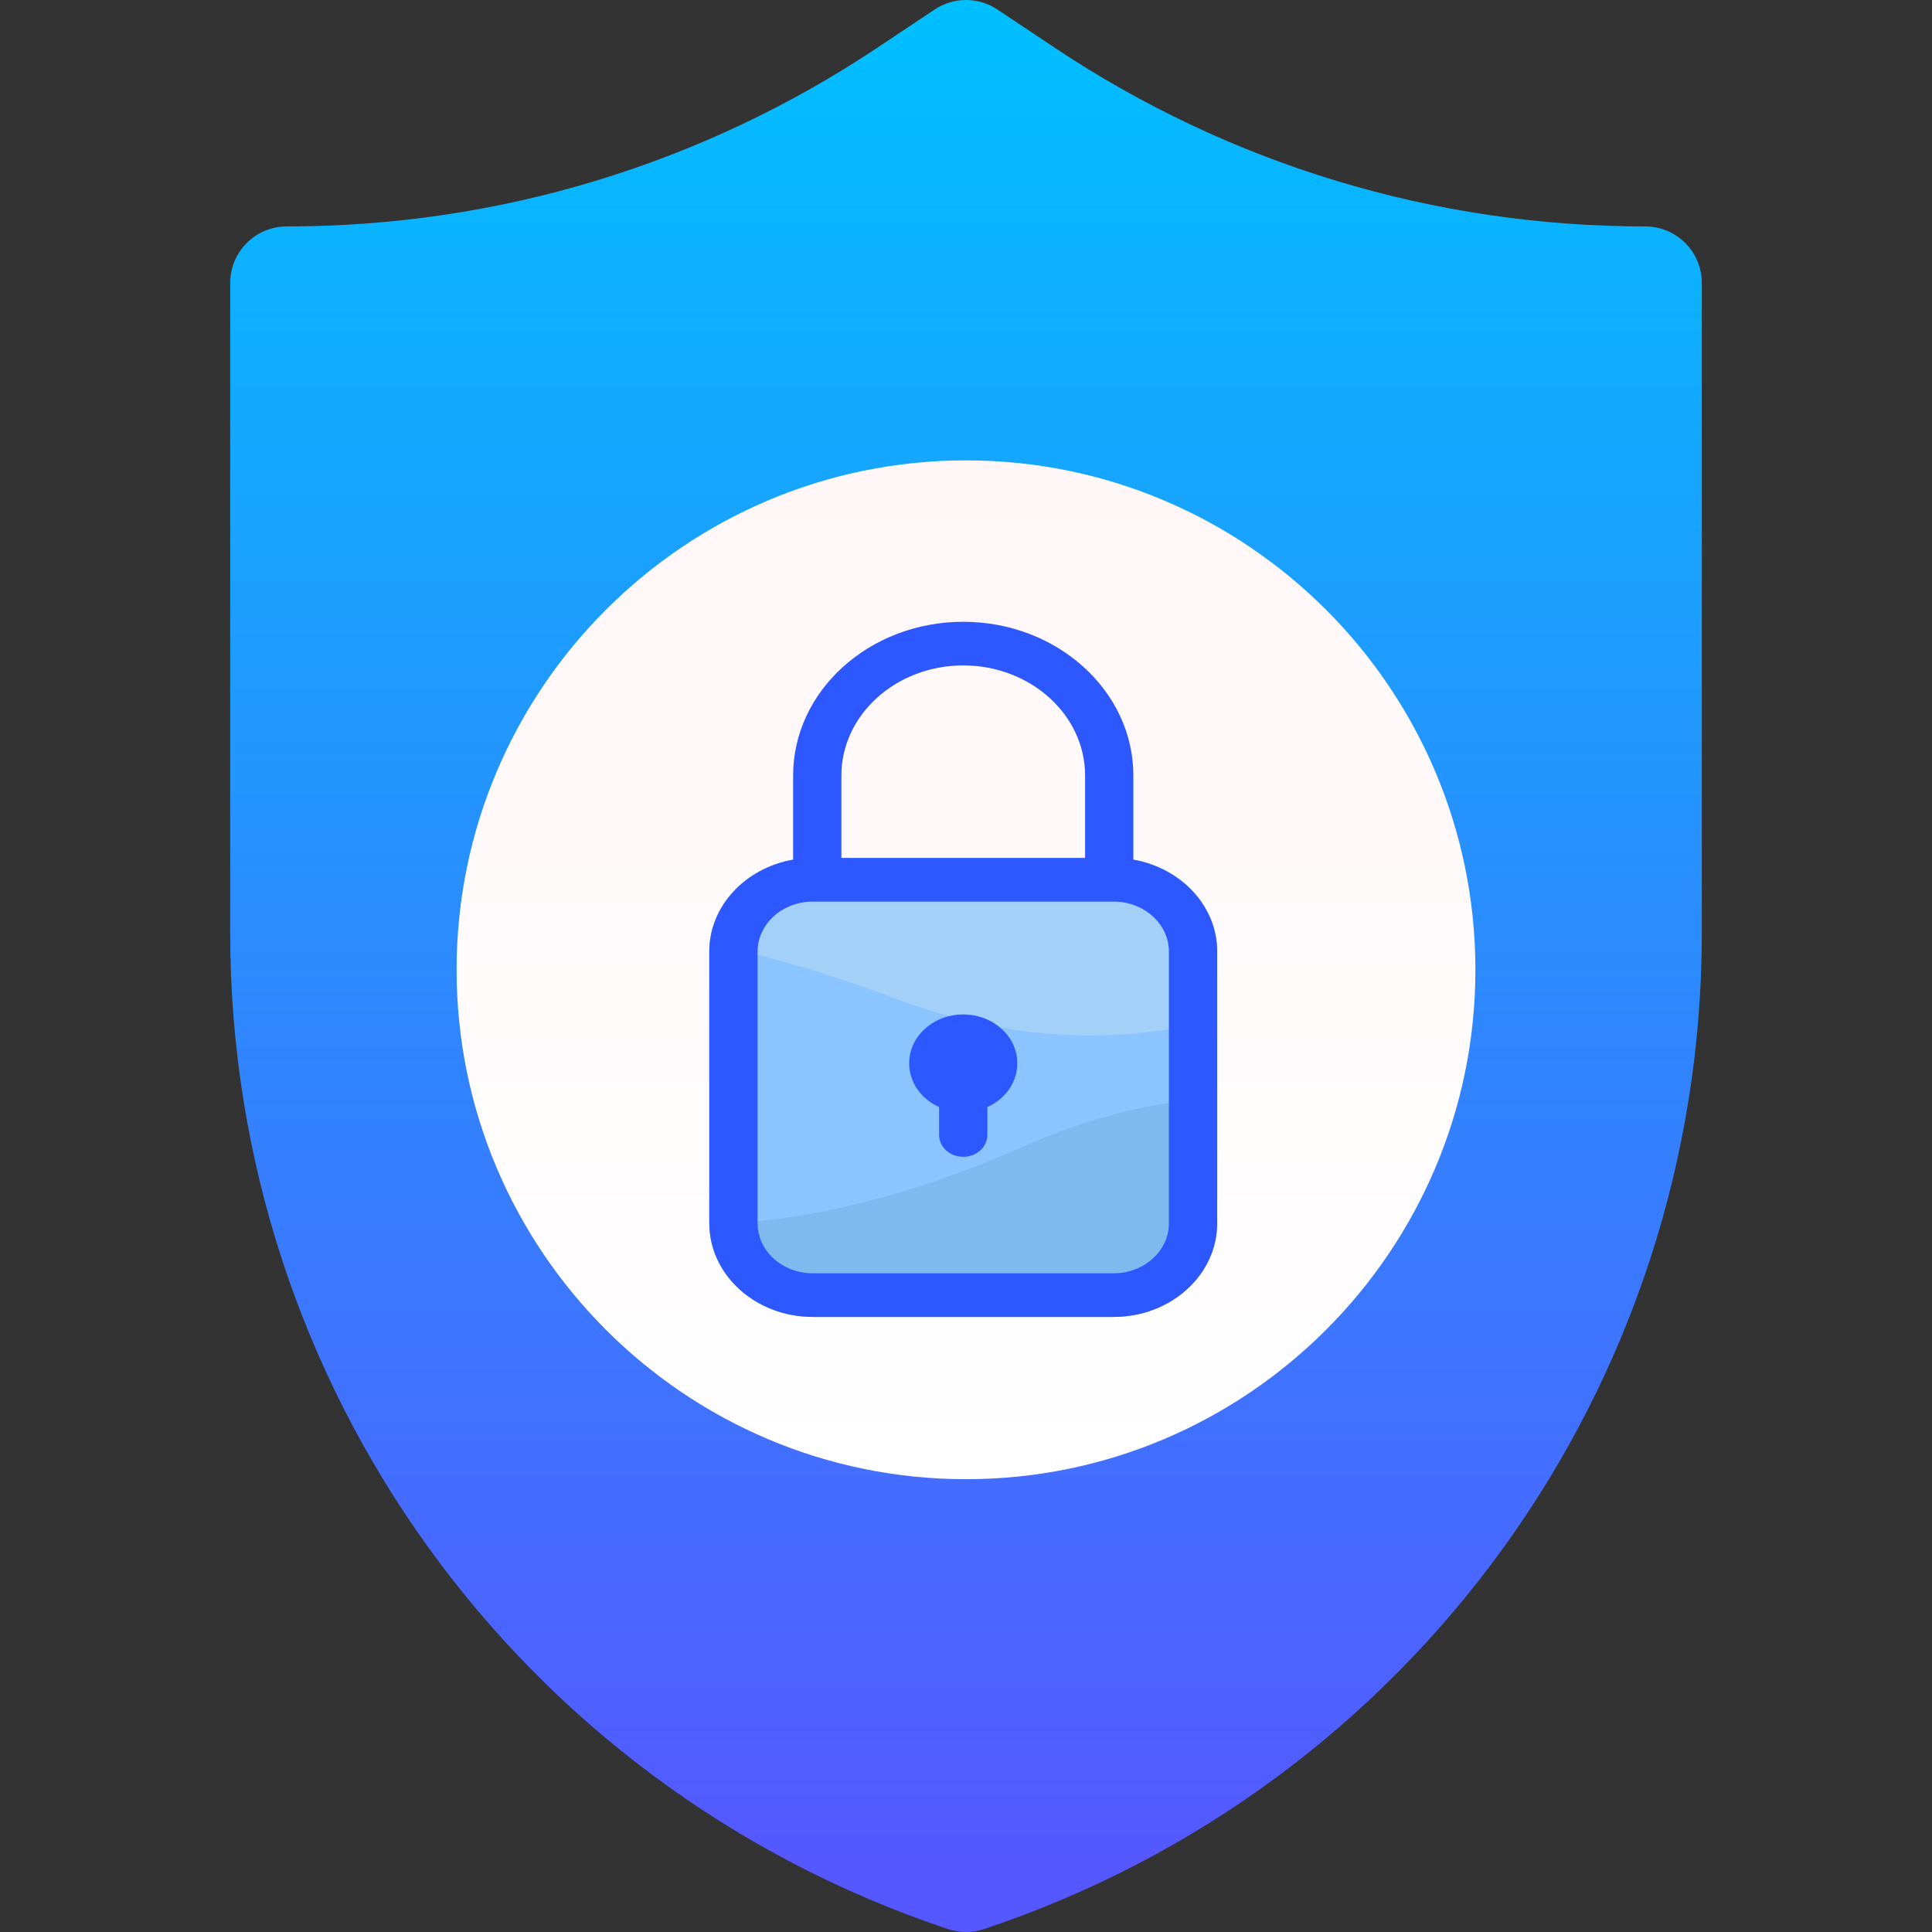 <?xml version="1.0" encoding="utf-8"?>
<!-- Generator: Adobe Illustrator 16.0.0, SVG Export Plug-In . SVG Version: 6.00 Build 0)  -->
<!DOCTYPE svg PUBLIC "-//W3C//DTD SVG 1.1//EN" "http://www.w3.org/Graphics/SVG/1.1/DTD/svg11.dtd">
<svg version="1.1" id="Capa_1" xmlns="http://www.w3.org/2000/svg" xmlns:xlink="http://www.w3.org/1999/xlink" x="0px" y="0px"
	 width="512px" height="512px" viewBox="0 0 512 512" enable-background="new 0 0 512 512" xml:space="preserve">
<rect x="0" y="0" width="512" height="512" fill="#333333" stroke="none"/>
<g>
	<g>
		
			<linearGradient id="SVGID_1_" gradientUnits="userSpaceOnUse" x1="552.007" y1="-255.008" x2="552.007" y2="256.998" gradientTransform="matrix(1 0 0 -1 -295.997 256.996)">
			<stop  offset="0" style="stop-color:#5558FF"/>
			<stop  offset="0.037" style="stop-color:#5558FF"/>
			<stop  offset="1" style="stop-color:#00C0FF"/>
		</linearGradient>
		<path fill="url(#SVGID_1_)" d="M256,512c-1.597,0-3.208-0.264-4.746-0.776C137.467,473.3,61.003,367.217,61.003,247.263V75.006
			c0-8.291,6.709-15,15-15c55.912,0,110.038-16.392,156.561-47.401l15.117-10.078c5.039-3.369,11.602-3.369,16.641,0l15.116,10.078
			c46.523,31.01,100.648,47.401,156.562,47.401c8.291,0,15,6.708,15,15v172.257c0,119.954-76.464,226.037-190.251,263.961
			C259.209,511.737,257.597,512,256,512z"/>
	</g>
	<g>
		
			<linearGradient id="SVGID_2_" gradientUnits="userSpaceOnUse" x1="552.006" y1="-135.008" x2="552.006" y2="134.992" gradientTransform="matrix(1 0 0 -1 -295.997 256.996)">
			<stop  offset="0" style="stop-color:#FFFFFF"/>
			<stop  offset="1" style="stop-color:#FFF6F7"/>
		</linearGradient>
		<path fill="url(#SVGID_2_)" d="M256,392.002c-74.442,0-134.998-60.557-134.998-134.998c0-74.442,60.556-134.999,134.998-134.999
			s134.998,60.556,134.998,134.999C390.998,331.445,330.442,392.002,256,392.002z"/>
	</g>
	<path fill="#80B9ED" d="M295.119,227.37h-79.705c-15.13,0-27.439,11.125-27.439,24.799v72.034
		c0,13.674,12.309,24.798,27.439,24.798h79.705c15.131,0,27.439-11.124,27.439-24.798v-72.034
		C322.559,238.495,310.25,227.37,295.119,227.37L295.119,227.37z"/>
	<path fill="#8BC4FF" d="M270.453,304.147c19.074-8.481,36.438-12.403,52.105-13.118v-38.861c0-13.673-12.309-24.798-27.439-24.798
		h-79.705c-15.13,0-27.439,11.124-27.439,24.798c0,49.614-0.006,71.439,0.011,72.427
		C211.316,323.729,238.942,318.16,270.453,304.147L270.453,304.147z"/>
	<path fill="#A2D0F9" d="M236.471,264.359c34.84,13.153,64.119,11.583,86.087,5.606v-17.797c0-13.674-12.309-24.799-27.439-24.799
		h-79.705c-14.409,0-26.25,10.092-27.347,22.863C201.609,252.838,217.656,257.257,236.471,264.359L236.471,264.359z"/>
	<g>
		<path fill="#2E58FF" d="M300.35,227.828v-22.304c0-22.466-20.224-40.743-45.082-40.743c-24.859,0-45.083,18.277-45.083,40.743
			v22.304c-12.636,2.213-22.209,12.283-22.209,24.341v72.034c0,13.674,12.309,24.798,27.439,24.798h79.705
			c15.131,0,27.439-11.124,27.439-24.798v-72.034C322.559,240.111,312.986,230.041,300.35,227.828L300.35,227.828z M255.268,176.342
			c17.805,0,32.291,13.092,32.291,29.183v21.846h-64.583v-21.846C222.976,189.434,237.462,176.342,255.268,176.342z
			 M309.768,324.203c0,7.299-6.57,13.237-14.648,13.237h-79.705c-8.077,0-14.648-5.938-14.648-13.237v-72.034
			c0-7.3,6.571-13.238,14.648-13.238h79.705c8.078,0,14.648,5.938,14.648,13.238V324.203z"/>
		<path fill="#2E58FF" d="M245.135,272.63c-6.92,6.254-5.006,16.804,3.737,20.746v7.409c0,3.191,2.863,5.779,6.396,5.779
			c3.531,0,6.396-2.588,6.396-5.779v-7.409c8.759-3.949,10.646-14.502,3.737-20.746C259.804,267.572,250.731,267.572,245.135,272.63
			L245.135,272.63z"/>
	</g>
</g>
</svg>
